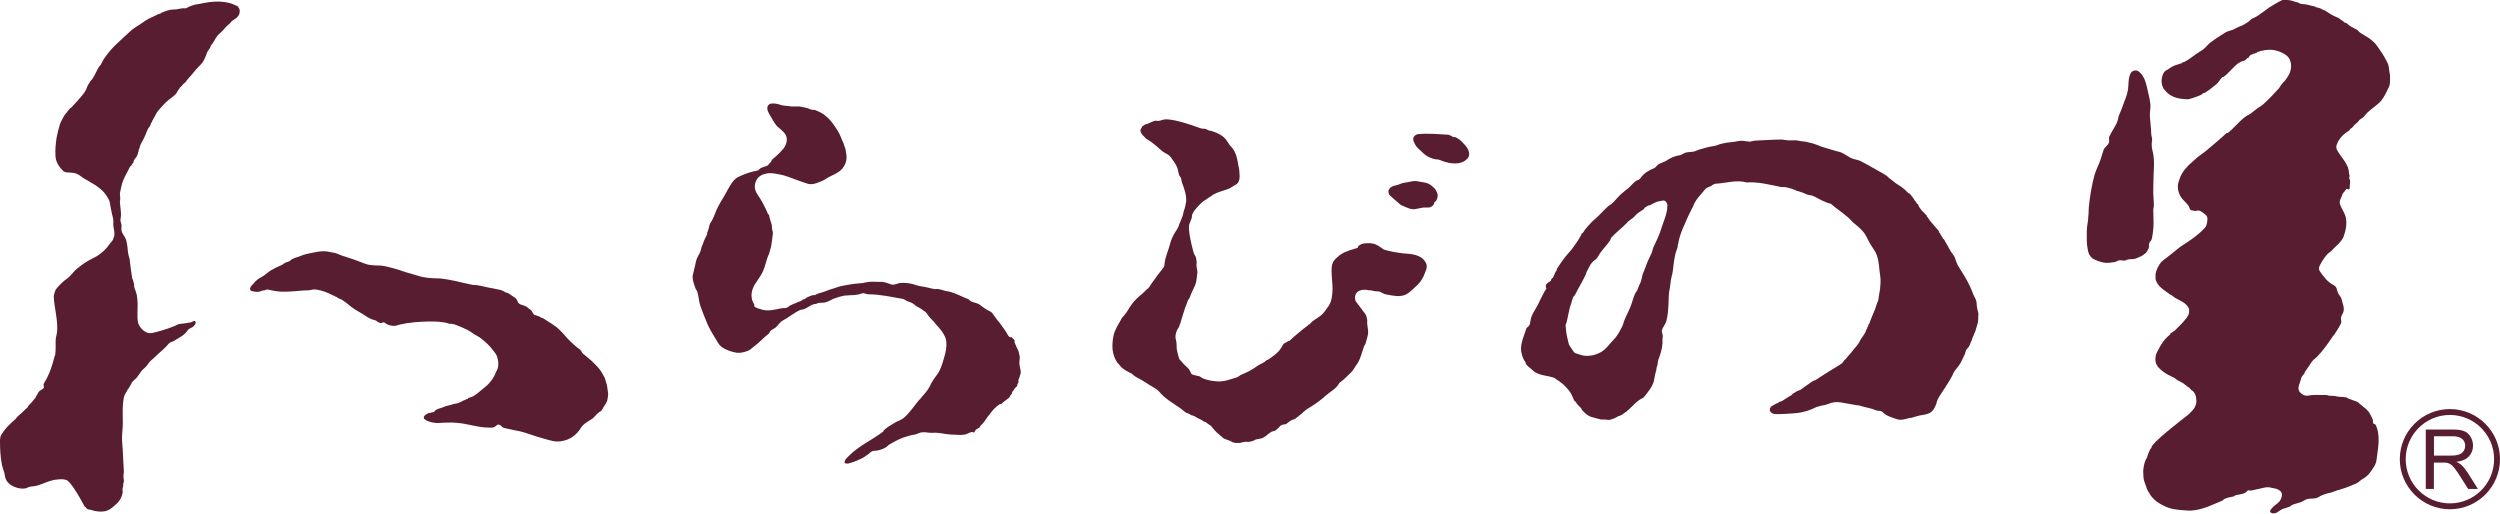 <svg version="1.1" id="logo" xmlns="http://www.w3.org/2000/svg" xmlns:xlink="http://www.w3.org/1999/xlink" x="0px"
	 y="0px" viewBox="0 0 271.47 55.78" style="enable-background:new 0 0 271.47 55.78;" xml:space="preserve">
<style type="text/css">
	.st0{fill:#591D31;}
</style>
<g>
	<path class="st0" d="M264.29,47.37h2.03c0.47,0,0.82,0.1,1.04,0.29c0.22,0.19,0.33,0.44,0.33,0.74c0,0.21-0.06,0.4-0.17,0.57
		c-0.11,0.18-0.28,0.3-0.49,0.38c-0.22,0.08-0.52,0.12-0.91,0.12h-1.82V47.37z M264.29,53.09v-2.86h0.98c0.22,0,0.38,0.01,0.47,0.03
		c0.13,0.03,0.26,0.09,0.38,0.17c0.13,0.08,0.27,0.23,0.43,0.43c0.16,0.21,0.36,0.5,0.61,0.89l0.85,1.34h1.06l-1.11-1.76
		c-0.22-0.34-0.45-0.63-0.7-0.86c-0.12-0.11-0.29-0.21-0.52-0.32c0.62-0.08,1.07-0.28,1.36-0.6c0.29-0.31,0.44-0.7,0.44-1.16
		c0-0.35-0.09-0.68-0.27-0.97c-0.18-0.29-0.41-0.5-0.71-0.61c-0.29-0.12-0.73-0.17-1.3-0.17h-2.85v6.45H264.29z M260.59,49.86
		c0,3,2.44,5.44,5.44,5.44c3,0,5.44-2.44,5.44-5.44c0-3-2.44-5.44-5.44-5.44C263.03,44.42,260.59,46.86,260.59,49.86z M261.23,49.86
		c0-2.65,2.15-4.8,4.8-4.8c2.65,0,4.8,2.15,4.8,4.8c0,2.65-2.15,4.8-4.8,4.8C263.38,54.66,261.23,52.51,261.23,49.86z"/>
	<g>
		<path class="st0" d="M9.41,9.57c0.08-0.28,0.25-0.5,0.41-0.75C9.84,8.76,9.94,8.67,10,8.61c0.09-0.13,0.19-0.28,0.25-0.41
			c0.12-0.28,0.28-0.5,0.4-0.78c0.06-0.12,0.16-0.25,0.28-0.37C10.96,6.99,11,6.89,11.06,6.8c0.34-0.68,0.84-1.25,1.37-1.81
			c0.56-0.53,1.09-1.03,1.68-1.56c0.47-0.47,1.09-0.72,1.62-1.15c0.44-0.31,0.9-0.44,1.34-0.69c0.12-0.06,0.25-0.09,0.37-0.13
			c0.03,0,0.06-0.06,0.06-0.06c0.44-0.19,0.9-0.37,1.34-0.37c0.44,0.03,0.84-0.19,1.28-0.12c0.15,0,0.25-0.12,0.37-0.16
			c0.34-0.16,0.72-0.28,1.09-0.31c0.12,0,0.28-0.06,0.4-0.09c1.03-0.19,2-0.28,3.02,0c0.28,0.06,0.5,0.22,0.78,0.31
			c0.06,0.03,0.1,0.16,0.16,0.22c0.09,0.09,0.09,0.25,0.09,0.37c0,0.25-0.12,0.47-0.28,0.62c-0.19,0.22-0.47,0.28-0.65,0.5
			c-0.06,0.09-0.16,0.19-0.22,0.25c-0.25,0.18-0.44,0.4-0.62,0.62c-0.28,0.31-0.62,0.53-0.81,0.87c-0.16,0.28-0.31,0.56-0.53,0.81
			c-0.06,0.09-0.06,0.22-0.13,0.31c-0.09,0.13-0.19,0.28-0.28,0.41c-0.16,0.41-0.28,0.81-0.53,1.15c-0.22,0.28-0.47,0.5-0.69,0.75
			c-0.12,0.16-0.22,0.28-0.34,0.41c-0.28,0.37-0.62,0.65-0.87,1.06l-0.03-0.03c-0.19,0.16-0.31,0.38-0.5,0.53
			c-0.09,0.16-0.22,0.28-0.31,0.47c-0.19,0.37-0.59,0.59-0.93,0.87c-0.43,0.34-0.75,0.75-1.12,1.15c-0.25,0.31-0.37,0.65-0.59,1
			c-0.06,0.09-0.09,0.22-0.12,0.28c-0.06,0.03-0.06,0.13-0.12,0.16c0.06,0.06-0.03,0.12-0.06,0.19c0,0.09-0.13,0.19-0.19,0.28
			c-0.22,0.44-0.34,0.87-0.59,1.31c-0.12,0.19-0.22,0.41-0.31,0.62c-0.03,0.03-0.03,0.12-0.03,0.16c-0.06,0.09-0.06,0.19-0.12,0.28
			c-0.03,0.03,0,0.09,0,0.16c0,0.03-0.06,0.03-0.06,0.06c0,0.06,0,0.12-0.03,0.19c-0.06,0.25-0.25,0.47-0.41,0.69
			c-0.03,0.06-0.06,0.12-0.06,0.22c0,0.12-0.19,0.16-0.19,0.31c-0.03,0.09-0.16,0.12-0.19,0.19c-0.34,0.72-0.78,1.34-0.94,2.15
			c-0.06,0.25-0.12,0.5-0.16,0.75c0,0.25,0.06,0.5,0.03,0.75c-0.03,0.06-0.03,0.16-0.03,0.19c0.03,0.47,0.12,0.94,0.12,1.4
			c0,0.16-0.03,0.34-0.06,0.5c-0.03,0.19,0.09,0.4,0.12,0.59c0,0.25-0.06,0.5,0.03,0.75c0.1,0.22,0.22,0.4,0.34,0.59
			c0.12,0.22,0.19,0.47,0.22,0.71c0.09,0.44,0.06,0.87,0.19,1.31c0.03,0.09,0.06,0.22,0.09,0.31c0.09,0.72,0.16,1.37,0.28,2.09
			c0.03,0.06,0.06,0.13,0.06,0.15c0.03,0.09,0.09,0.19,0.09,0.31c0,0.03,0.03,0.12,0.06,0.19c0,0.13,0,0.28,0.03,0.4
			c0.16,0.37,0.28,0.75,0.31,1.12c0.1,0.75,0,1.46,0.03,2.21c0.03,0.25,0.03,0.53,0.19,0.78c0.28,0.47,0.78,0.93,1.4,0.81
			c0.81-0.19,1.56-0.41,2.34-0.72c0.25-0.09,0.47-0.28,0.75-0.28c0.37-0.03,0.75-0.09,1.12-0.16c0.16-0.03,0.4-0.28,0.5-0.06
			c0.09,0.19-0.09,0.34-0.22,0.5c-0.16,0.16-0.44,0.19-0.59,0.37c-0.37,0.59-0.94,0.84-1.49,1.18c-0.16,0.13-0.44,0.13-0.59,0.31
			c-0.44,0.53-0.93,0.9-1.43,1.37c-0.22,0.25-0.47,0.41-0.69,0.65c-0.16,0.19-0.25,0.41-0.44,0.56c-0.12,0.13-0.25,0.22-0.37,0.34
			c-0.19,0.25-0.34,0.5-0.53,0.75c-0.19,0.22-0.47,0.38-0.59,0.62c-0.06,0.19-0.19,0.31-0.28,0.5c-0.03,0.06-0.09,0.16-0.16,0.22
			c-0.12,0.31-0.34,0.53-0.4,0.84c-0.25,1.25-0.03,2.43-0.16,3.64c-0.03,0.38-0.06,0.75-0.03,1.12c0.09,1.09,0.12,2.21,0.19,3.3
			c0,0.06,0,0.16-0.03,0.25c-0.03,0.25,0,0.47,0.03,0.72c0,0-0.03,0.09,0.03,0.09c-0.15,0.22-0.06,0.47-0.15,0.69
			c-0.06,0.16,0,0.34,0,0.5c-0.1,0.53-0.34,0.97-0.75,1.31c-0.19,0.19-0.4,0.37-0.65,0.53c-0.19,0.09-0.37,0.19-0.59,0.22
			c-0.5,0.09-1,0-1.5-0.16c-0.16-0.03-0.37-0.03-0.47-0.19c-0.03-0.09-0.13-0.09-0.19-0.19c-0.5-0.9-0.96-1.78-1.62-2.58
			c-0.09-0.1-0.22-0.22-0.34-0.28C6.85,52,6.45,52.03,6.07,52.09c0,0-0.09-0.03-0.09,0.03c-0.1-0.03-0.19,0-0.25,0.03
			c-0.72,0.15-1.34,0.56-2.06,0.65c-0.22,0.03-0.44,0.03-0.62,0.12c-0.34,0.19-0.78,0.16-1.15,0.06c-0.56-0.16-1.12-0.47-1.31-1.06
			c-0.06-0.19-0.09-0.41-0.12-0.59c-0.09-0.28-0.19-0.53-0.25-0.81C0.03,49.6,0,48.7,0,47.76c0.03-0.19,0.03-0.4,0.16-0.59
			c0.28-0.41,0.53-0.75,0.87-1.06c0.19-0.19,0.34-0.34,0.53-0.5c0.16-0.09,0.25-0.31,0.41-0.44c0.4-0.31,0.68-0.65,1.06-0.97
			c0-0.03,0.03-0.09,0.03-0.12c0.28-0.25,0.5-0.53,0.72-0.81c0.06-0.06,0.12-0.12,0.12-0.19c0.09-0.18,0.22-0.34,0.31-0.53
			c0.12-0.19,0.37-0.22,0.53-0.41c0.09-0.16-0.06-0.31,0-0.46c0.31-0.5,0.56-1,0.75-1.53c0.16-0.44,0.28-0.84,0.4-1.31
			c0-0.09,0.06-0.19,0.1-0.28c0.09-0.59,0.03-1.15,0.06-1.71c0.03-0.34,0.16-0.65,0.16-1c0.06-1.21-0.31-2.4-0.37-3.61
			c-0.03-0.19,0.09-0.37,0.12-0.56c0.06-0.22,0.19-0.38,0.31-0.5c0.31-0.34,0.65-0.69,1.06-0.96c0.38-0.28,0.59-0.66,0.94-0.97
			c0.34-0.28,0.65-0.53,1-0.75c0.44-0.28,0.87-0.47,1.31-0.72c0.5-0.34,0.93-0.72,1.28-1.22c0.12-0.19,0.31-0.34,0.4-0.53
			c0.09-0.12,0.03-0.28,0.16-0.37c-0.03-0.03-0.03-0.06-0.03-0.09c0.06-0.03,0.03-0.09,0.03-0.12c0.03-0.34-0.09-0.66-0.12-1
			c0-0.25,0.03-0.53-0.03-0.78c-0.16-0.59-0.25-1.15-0.37-1.77c-0.06-0.22-0.19-0.4-0.28-0.56c-0.72-1.18-1.96-1.53-3.05-2.34
			c-0.4-0.28-0.87-0.25-1.34-0.28c-0.12-0.03-0.25-0.06-0.34-0.13c-0.5-0.47-0.87-1.06-0.87-1.74c-0.03-0.62,0.03-1.25,0.12-1.87
			c0.09-0.5,0.22-1,0.37-1.5c0.06-0.19,0.16-0.34,0.25-0.53c0.12-0.25,0.25-0.5,0.47-0.72c0.12-0.16,0.25-0.31,0.37-0.44
			c-0.03,0-0.06-0.03-0.03-0.06c0.03,0,0.09,0,0.12,0c0.5-0.53,0.97-1.03,1.43-1.62C9.22,9.95,9.34,9.79,9.41,9.57z"/>
		<path class="st0" d="M29,29.66c0.25-0.22,0.53-0.37,0.78-0.5c0.03-0.03,0.13-0.06,0.16-0.09c0.19-0.09,0.41-0.19,0.62-0.28
			c0.19-0.09,0.34-0.25,0.53-0.31c0.09-0.03,0.25-0.06,0.34-0.12c0.06-0.03,0.12-0.09,0.19-0.16c0.25-0.16,0.53-0.25,0.78-0.31
			c0.09-0.03,0.22-0.09,0.31-0.13c0.16-0.03,0.31-0.12,0.5-0.16c0.93-0.19,1.78-0.47,2.68-0.22c0.16,0.03,0.34,0.06,0.5,0.09
			c0.31,0.09,0.59,0.25,0.9,0.34c0.19,0.06,0.41,0.12,0.59,0.19c0.62,0.19,1.21,0.43,1.8,0.65c0.53,0.19,1.09,0.16,1.65,0.19
			c0.5,0.03,0.96,0.19,1.46,0.31c0.62,0.16,1.18,0.41,1.81,0.56c0.09,0.03,0.22,0.06,0.31,0.09c0.16,0.03,0.34,0.12,0.5,0.15
			c0.65,0.22,1.34,0.25,2.02,0.28c0.19,0,0.4,0,0.59,0.03c0.93,0.12,1.81,0.34,2.77,0.56c0.19,0.03,0.37,0.09,0.56,0.12
			c0.68,0,1.28,0.22,1.96,0.34c0.09,0,0.22,0.03,0.34,0.06c0.25,0.06,0.5,0.09,0.75,0.16c0.19,0.06,0.37,0.16,0.56,0.28
			c0.06,0,0.13,0.03,0.19,0.03c0.16,0.12,0.31,0.22,0.5,0.34c0.13,0.09,0.28,0.15,0.38,0.28c0.06,0.12,0.16,0.19,0.19,0.34
			c0.03,0.13,0.19,0.22,0.28,0.28c0.16,0.06,0.31,0.09,0.47,0.16c0.22,0.06,0.4,0.28,0.62,0.41c0.25,0.16,0.25,0.53,0.5,0.59
			c0.25,0.09,0.5,0.12,0.72,0.31c0.03,0,0.12,0.03,0.15,0.03c0.65,0.44,1.34,0.78,1.87,1.34c0.44,0.41,0.75,0.87,1.18,1.25
			c0.34,0.31,0.62,0.59,1,0.84c0.12,0.12,0.19,0.34,0.31,0.44c0.31,0.25,0.62,0.5,0.9,0.75c0.28,0.28,0.56,0.53,0.81,0.84
			c0.19,0.19,0.31,0.47,0.47,0.72c0.19,0.25,0.22,0.53,0.31,0.78c0.13,0.31,0.13,0.65,0.19,0.97c0.09,0.34,0,0.65-0.06,1
			c-0.09,0.34-0.34,0.56-0.5,0.9c-0.03,0.09-0.12,0.22-0.22,0.28c-0.19,0.09-0.31,0.22-0.44,0.34c-0.19,0.19-0.34,0.41-0.56,0.53
			c-0.44,0.28-0.87,0.5-1.12,0.9c-0.47,0.78-1.18,1.31-2.06,1.46c-0.72,0.16-1.37-0.09-2.06-0.28c-0.75-0.19-1.4-0.46-2.15-0.68
			c-0.72-0.19-1.4-0.28-2.12-0.47c-0.19-0.03-0.28-0.28-0.5-0.34c-0.06,0-0.13-0.03-0.19,0c-0.15,0.09-0.25,0.22-0.4,0.28
			c-0.19,0.06-0.41,0.03-0.59,0.03c-1.12,0-2.15-0.4-3.27-0.5c-0.53-0.06-1.09-0.06-1.62-0.03c-0.28,0-0.53,0.06-0.81,0.03
			c-0.44-0.06-0.84-0.12-1.21-0.4c-0.28-0.22,0.06-0.5,0.25-0.59c0.28-0.19,0.65-0.06,0.9-0.34l-0.03-0.03
			c0.25-0.16,0.53-0.25,0.78-0.31c0.22-0.09,0.44-0.19,0.65-0.22c0.31-0.06,0.56-0.19,0.87-0.22c0.28-0.03,0.53-0.22,0.81-0.34
			c0.09-0.03,0.22-0.06,0.31-0.16c0.03,0.06,0.09,0,0.12,0c0.03,0,0.03-0.09,0.09-0.12c0.22-0.03,0.41-0.13,0.59-0.22
			c0.37-0.22,0.65-0.5,1-0.78c0.59-0.44,1.03-0.96,1.31-1.59c0.03-0.06,0.06-0.16,0.09-0.22c0.37-0.53,0.28-1.24,0.06-1.81
			c-0.09-0.19-0.25-0.34-0.37-0.53c-0.37-0.5-0.78-0.87-1.25-1.25c-0.31-0.28-0.72-0.4-1.06-0.68c-0.37-0.25-0.75-0.44-1.12-0.59
			c-0.34-0.13-0.68-0.31-1.06-0.37c-0.09,0-0.19,0-0.25,0c-0.75-0.25-1.53-0.25-2.27-0.25c-1.06,0.03-2.09,0.09-3.15,0.34
			c-0.16,0.03-0.28,0.09-0.44,0.13c-0.44,0.03-0.84-0.06-1.18-0.34c-0.06-0.03-0.12-0.06-0.19-0.03c-0.16,0.12-0.31,0.09-0.44,0
			c-0.06-0.03-0.19-0.06-0.25-0.16c-0.16-0.09-0.38-0.13-0.56-0.19c-0.28-0.12-0.53-0.28-0.81-0.47c-0.47-0.31-0.9-0.5-1.34-0.84
			c-0.37-0.31-0.72-0.59-1.12-0.84c-0.06-0.03-0.12-0.03-0.19-0.06c-0.1-0.09-0.25-0.09-0.31-0.22c-0.03,0.06-0.09-0.03-0.13,0
			c-0.06-0.09-0.19-0.12-0.28-0.16c-0.44-0.22-0.84-0.4-1.34-0.53c-0.31-0.06-0.59-0.16-0.9-0.09c-0.31,0.09-0.59,0.09-0.9,0.09
			c-0.87,0.06-1.74,0.18-2.62,0.12c-0.44-0.03-0.87-0.12-1.31-0.22c-0.16-0.03-0.28,0.09-0.4,0.09c-0.06,0-0.16,0.03-0.22,0.03
			c-0.34,0.19-0.69,0.15-1.06,0.06c-0.06,0-0.13-0.03-0.19-0.09c-0.12-0.12-0.03-0.25,0-0.37c0.1-0.19,0.28-0.28,0.41-0.47
			c0.12-0.19,0.31-0.28,0.47-0.43C28.41,30.07,28.72,29.91,29,29.66z"/>
		<path class="st0" d="M75.48,28.82c0.07-0.34,0.12-0.62,0.28-0.93c0.16-0.28,0.31-0.56,0.37-0.84c0.03-0.25,0.19-0.47,0.25-0.72
			c0.09-0.31,0.28-0.59,0.41-0.9c0-0.06,0-0.12,0-0.16c0.16-0.31,0.19-0.66,0.31-1c0.06-0.09,0.12-0.19,0.19-0.28
			c0.28-0.53,0.44-1.09,0.72-1.62c0.31-0.59,0.69-1.12,1-1.75c0.09-0.16,0.19-0.34,0.31-0.53c0.22-0.37,0.5-0.72,0.9-0.9
			c0.65-0.31,1.37-0.56,2.12-0.69c0.22-0.31,0.62-0.37,0.96-0.5c0.16-0.06,0.22-0.28,0.41-0.41c0.06-0.06,0.06-0.16,0.09-0.22
			c0.37-0.34,0.78-0.65,1.12-1.06c0.44-0.44,0.68-1.12,0.4-1.65c-0.22-0.4-0.62-0.65-0.96-0.97c-0.31-0.37-0.5-0.78-0.75-1.18
			c-0.19-0.31-0.37-0.62-0.25-0.97c0.03-0.09,0.12-0.19,0.22-0.25c0.37-0.12,0.81-0.03,1.15,0.09c0.22,0.09,0.47,0.09,0.72,0.12
			c0.22,0,0.44,0.09,0.65,0.06c0.22,0,0.47,0,0.68,0c0.25,0.03,0.5,0.09,0.75,0.15c0.25,0.03,0.44,0.19,0.69,0.22
			c0.09,0,0.19,0,0.25,0c0.44,0.19,0.9,0.37,1.25,0.72c0.53,0.43,0.87,0.97,1.25,1.56c0.31,0.47,0.4,0.93,0.65,1.4
			c0.03,0.09,0.03,0.22,0.1,0.31c0.09,0.22,0.12,0.44,0.16,0.69c0.06,0.31,0.06,0.59,0,0.9c-0.09,0.31-0.25,0.62-0.47,0.87
			c-0.34,0.34-0.75,0.53-1.15,0.72c-0.13,0.06-0.25,0.13-0.37,0.19c-0.31,0.22-0.62,0.37-0.97,0.5c-0.37,0.16-0.81,0.28-1.22,0.16
			c-0.34-0.1-0.65-0.22-1-0.34c-0.72-0.25-1.37-0.56-2.12-0.68c-0.31-0.06-0.59-0.12-0.9-0.12c-0.28-0.03-0.59,0.06-0.88,0.15
			c-0.22,0.12-0.43,0.25-0.59,0.47c-0.16,0.28-0.25,0.53-0.25,0.84c0,0.31,0.12,0.59,0.31,0.87c0.47,0.69,0.81,1.34,1.12,2.09
			c0.03,0.03,0.09,0.06,0.12,0.12c0.06,0.4,0.22,0.75,0.31,1.15c0,0.06,0,0.12,0,0.19c0,0.25,0.16,0.5,0.09,0.78
			c-0.09,0.65-0.12,1.28-0.34,1.87c-0.03,0.03-0.03,0.13-0.03,0.16c-0.03,0.09-0.09,0.19-0.12,0.25c-0.22,0.56-0.31,1.12-0.56,1.68
			c-0.16,0.38-0.41,0.72-0.65,1.09c-0.56,0.72-0.87,1.68-0.31,2.52c0.03,0.06-0.03,0.19,0.03,0.25c0.19,0.16,0.44,0.22,0.65,0.28
			c0.75,0.28,1.5,0.06,2.27-0.09c0.22-0.06,0.44,0.03,0.65-0.09c0.22-0.19,0.47-0.31,0.72-0.41c0.22-0.06,0.41-0.19,0.62-0.25
			c0.16-0.03,0.28-0.16,0.41-0.25c0.03,0.06,0.09,0,0.12,0c0.22-0.19,0.47-0.28,0.72-0.38c0.12-0.06,0.28-0.03,0.41-0.06
			c0.12-0.06,0.28-0.16,0.4-0.19c0.59-0.13,1.06-0.38,1.62-0.53c0.09-0.03,0.19-0.06,0.28-0.09c0.38-0.16,0.75-0.19,1.12-0.28
			c0.5-0.09,0.96-0.16,1.46-0.19c0.19,0,0.37-0.03,0.59-0.09c0.56-0.13,1.09-0.06,1.65-0.06c0.41-0.03,0.78,0.16,1.18,0.28
			c0.28,0.09,0.59-0.09,0.9-0.16c0.62-0.06,1.25,0.03,1.84,0.25c0.34,0.12,0.71,0.12,1.09,0.22c0.28,0.09,0.56,0.12,0.84,0.19
			c0.19,0,0.38-0.03,0.56,0.03c0.22,0.03,0.4,0.12,0.59,0.16c0.16,0.03,0.34,0.06,0.5,0.09c0.72,0.19,1.34,0.56,2.02,0.81
			c0.12,0.06,0.19,0.19,0.31,0.25c0.28,0.12,0.59,0.16,0.87,0.31c0.25,0.16,0.47,0.38,0.75,0.53c0.16,0.12,0.38,0.19,0.56,0.31
			c0.16,0.15,0.25,0.31,0.37,0.47c0.19,0.28,0.37,0.5,0.56,0.72c0.22,0.31,0.41,0.59,0.62,0.87c0.15,0.19,0.22,0.44,0.4,0.62
			c0.06,0.06,0.16,0.09,0.25,0.03c0.1,0.16,0.28,0.22,0.34,0.37c0.03,0.06-0.03,0.16,0,0.22c0.12,0.25,0.19,0.5,0.34,0.75
			c0.12,0.25,0.16,0.5,0.22,0.78c0.03,0.19-0.03,0.34-0.03,0.53c-0.06,0.47,0.19,0.87,0.13,1.34c0,0.03-0.03,0.09-0.06,0.13
			c-0.03,0.22-0.13,0.4-0.19,0.59c0,0.06,0.03,0.12,0.03,0.19c-0.03,0.06-0.09,0.12-0.09,0.19c-0.03,0.06-0.12,0.15-0.06,0.25
			c-0.22,0.12-0.31,0.34-0.44,0.5c-0.06,0.06-0.12,0.12-0.12,0.22c0,0.16-0.19,0.22-0.22,0.37c-0.06,0.19-0.25,0.25-0.37,0.37
			c-0.19,0.16-0.37,0.25-0.53,0.44c-0.06,0.06-0.16,0.03-0.22,0.06c-0.47,0.28-0.78,0.68-1.09,1.09c-0.19,0.22-0.34,0.44-0.53,0.72
			c-0.15,0.25-0.37,0.4-0.56,0.65c0,0.03,0,0.09,0,0.09c-0.22,0.06-0.38,0.19-0.5,0.34c-0.03,0.03-0.06,0.16-0.09,0.16
			c-0.09,0.06-0.18-0.03-0.28-0.03c-0.25,0.06-0.47,0.22-0.75,0.28c-0.5,0.09-1,0-1.49,0c-0.65-0.03-1.31-0.25-1.99-0.19
			c-0.38,0.03-0.72-0.09-1.09-0.06c-0.31,0-0.56,0.19-0.84,0.25c-0.31,0.03-0.62,0.12-0.93,0.22c-0.62,0.16-1.15,0.47-1.71,0.78
			c-0.13,0.06-0.28,0.16-0.38,0.28c-0.25,0.22-0.56,0.31-0.87,0.41c-0.25,0.09-0.5,0.03-0.75,0.12c-0.16,0.06-0.28,0.22-0.41,0.31
			c-0.34,0.22-0.59,0.44-0.93,0.56c-0.31,0.13-0.59,0.28-0.93,0.37c-0.09,0-0.19,0.06-0.28,0.09c-0.19,0-0.53,0.06-0.44-0.22
			c0.06-0.25,0.28-0.43,0.47-0.62c1.09-1.09,2.46-1.68,3.71-2.62c0.03-0.03,0.06-0.12,0.09-0.16c0.19-0.16,0.34-0.31,0.56-0.43
			c0.37-0.22,0.72-0.47,1.12-0.62c0.16-0.06,0.34-0.19,0.47-0.28c0.59-0.5,1-1.12,1.5-1.75c0.09-0.12,0.22-0.25,0.31-0.34
			c0.34-0.44,0.72-0.78,0.96-1.25c0.03-0.03,0.06-0.09,0.09-0.16c0.03-0.12,0.12-0.25,0.19-0.37c0.22-0.44,0.59-0.78,0.81-1.21
			c0.31-0.62,0.46-1.28,0.65-1.93c0.12-0.56,0.19-1.12,0.03-1.65c-0.06-0.16-0.16-0.34-0.25-0.5c-0.12-0.22-0.28-0.41-0.43-0.59
			c-0.22-0.22-0.41-0.47-0.62-0.72c-0.25-0.25-0.5-0.5-0.72-0.84c-0.09-0.16-0.25-0.28-0.41-0.37c-0.22-0.16-0.4-0.28-0.65-0.4
			c-0.13-0.06-0.25-0.19-0.38-0.28c-0.25-0.19-0.5-0.22-0.75-0.34c-0.12-0.06-0.28-0.19-0.44-0.22c-1.28-0.22-2.46-0.5-3.74-0.5
			c-0.22,0-0.47-0.19-0.72-0.09c-0.56,0.22-1.12,0.16-1.71,0.22c-0.16,0-0.31,0.03-0.5,0.09c-0.31,0.06-0.59,0.19-0.9,0.28
			c-0.16,0.09-0.34,0.19-0.5,0.25c-0.16,0.06-0.28,0.12-0.44,0.15c-0.25,0.03-0.5,0-0.75,0.06C88.75,32.96,88.68,33,88.62,33
			c-0.56,0-0.93,0.5-1.49,0.62c-0.06,0-0.16,0-0.22,0.03c-0.69,0.31-1.25,0.81-1.9,1.15c-0.34,0.19-0.53,0.56-0.84,0.81
			c-0.22,0.12-0.44,0.22-0.56,0.41c-0.06,0.12-0.12,0.22-0.22,0.28c-0.56,0.44-0.93,0.9-1.5,1.31c-0.22,0.19-0.47,0.41-0.72,0.5
			c-0.37,0.13-0.78,0.25-1.21,0.19c-0.59-0.12-1.12-0.28-1.62-0.65c-0.34-0.25-0.44-0.59-0.66-0.9c-0.34-0.53-0.62-1.03-0.87-1.59
			c-0.28-0.65-0.53-1.31-0.78-2c-0.16-0.53-0.16-1.06-0.34-1.56c-0.06-0.12-0.16-0.22-0.19-0.34c-0.16-0.53-0.41-1.03-0.22-1.59
			C75.35,29.38,75.41,29.13,75.48,28.82z"/>
		<path class="st0" d="M134.6,48.1c-0.28,0-0.56,0.03-0.84-0.12c-0.31-0.22-0.72-0.22-1-0.47c-0.41-0.38-0.81-0.65-1.12-1.09
			c-0.03-0.03-0.09-0.12-0.12-0.16c-0.22-0.12-0.4-0.28-0.62-0.44c-0.03,0-0.09-0.06-0.12,0c-0.31-0.28-0.72-0.37-1.06-0.62
			c-0.12-0.06-0.25-0.09-0.37-0.12c-0.09-0.03-0.16-0.13-0.25-0.16c-0.03,0-0.09-0.03-0.12-0.03c-0.31-0.09-0.53-0.37-0.81-0.56
			c-0.87-0.62-1.68-1.03-2.33-1.84c-0.09-0.09-0.22-0.19-0.34-0.28c-0.72-0.4-1.34-0.87-2.09-1.25c-0.22-0.09-0.38-0.31-0.59-0.43
			c-0.12-0.03-0.25-0.13-0.37-0.19c-0.31-0.16-0.65-0.37-0.87-0.68c-0.09-0.12-0.16-0.19-0.25-0.28c-0.62-0.9-0.62-1.93-0.41-2.96
			c0.16-0.69,0.56-1.25,0.9-1.87c0.06-0.12,0.19-0.22,0.28-0.34c0.31-0.34,0.5-0.78,0.78-1.15c0.34-0.47,0.75-0.84,1.18-1.18
			c0.19-0.16,0.31-0.34,0.53-0.5c0.1-0.06,0.19-0.19,0.25-0.28c0.19-0.31,0.37-0.53,0.59-0.84c0.31-0.47,0.66-0.84,0.97-1.31
			c0.06-0.09,0.03-0.25,0.06-0.37c0.09-0.75,0.44-1.43,0.62-2.18c0.12-0.44,0.31-0.84,0.59-1.28c0.12-0.19,0.25-0.37,0.31-0.56
			c0.09-0.31,0.25-0.56,0.34-0.88c0.03-0.09,0.12-0.22,0.12-0.31c0.06-0.25,0.09-0.47,0.19-0.68c0.06-0.25,0.12-0.47,0.16-0.72
			c0.09-0.75-0.19-1.46-0.44-2.15c-0.06-0.16-0.06-0.37-0.12-0.53c-0.03-0.06-0.09-0.09-0.13-0.16c-0.19-0.37-0.15-0.78-0.37-1.15
			c-0.16-0.31-0.38-0.59-0.59-0.9c-0.06-0.09-0.16-0.16-0.25-0.25c-0.25-0.16-0.53-0.28-0.75-0.47c-0.53-0.47-1.03-0.93-1.65-1.28
			c-0.09-0.06-0.19-0.16-0.25-0.25c-0.19-0.16-0.34-0.34-0.4-0.59c-0.03-0.16,0.06-0.28,0.16-0.41c-0.06-0.03,0.03-0.06,0-0.09
			c0.15-0.06,0.28-0.22,0.43-0.25c0.19-0.03,0.31-0.12,0.5-0.19c0.12-0.03,0.25-0.12,0.37-0.16c0.09-0.03,0.19-0.03,0.28-0.03
			c0.34,0.09,0.65-0.15,1-0.15c0.69,0,1.34,0.19,2.03,0.38c0.53,0.15,1.06,0.34,1.59,0.53c0.22,0.09,0.44,0.12,0.66,0.12
			c0.16,0.03,0.31,0.16,0.46,0.19c0.1,0,0.19,0.03,0.28,0.06c0.31,0.09,0.62,0.22,0.93,0.41c0.28,0.15,0.47,0.34,0.66,0.59
			c0.15,0.25,0.31,0.5,0.5,0.69c0.53,0.56,0.65,1.28,0.78,2.03c0,0.16,0.09,0.28,0.09,0.43c0,0.28,0.07,0.59,0.04,0.88
			c0,0.15-0.04,0.34-0.12,0.5c-0.06,0.09-0.13,0.16-0.19,0.22c-0.35,0.18-0.59,0.4-0.94,0.53c-0.56,0.22-1.09,0.31-1.62,0.62
			c-0.12,0.09-0.25,0.19-0.37,0.25c-0.16,0.09-0.25,0.19-0.4,0.28c-0.47,0.25-0.81,0.66-1.18,1.09c-0.16,0.19-0.25,0.38-0.34,0.56
			c-0.03,0.16,0,0.34-0.09,0.5c-0.06,0.12-0.09,0.28-0.16,0.4c-0.09,0.19-0.09,0.41-0.09,0.62c0.06,0.75,0.22,1.46,0.41,2.21
			c0.06,0.25,0.12,0.5,0.28,0.75c0.09,0.12,0.09,0.28,0.12,0.41c0.03,0.12,0.03,0.25,0.03,0.37c-0.09,0.41,0.16,0.78,0.06,1.18
			c-0.06,0.37-0.06,0.78-0.19,1.12c-0.19,0.47-0.47,0.94-0.62,1.43c-0.03,0.09-0.12,0.19-0.19,0.28c-0.12,0.4-0.31,0.75-0.41,1.15
			c-0.09,0.28-0.16,0.53-0.25,0.78c-0.09,0.34-0.19,0.68-0.34,1.03c-0.06,0.09-0.16,0.22-0.19,0.31c-0.12,0.28-0.19,0.56-0.16,0.84
			c0.03,0.16,0.06,0.31,0.1,0.5c0.03,0.25,0,0.47,0.03,0.72c0.06,0.34,0.16,0.65,0.25,1c0.03,0.13,0.16,0.19,0.25,0.31
			c0.22,0.31,0.53,0.53,0.81,0.84c0.16,0.19,0.19,0.5,0.37,0.59c0.25,0.12,0.56,0.12,0.84,0.22c0.09,0.06,0.19,0.16,0.28,0.19
			c0.53,0.22,1.06,0.31,1.59,0.34c0.75,0.06,1.43-0.22,2.15-0.44c0.16-0.06,0.31-0.22,0.47-0.28c0.59-0.25,1.18-0.53,1.71-0.93
			c0.34-0.25,0.75-0.34,1.03-0.65c0.06-0.03,0.12-0.03,0.19-0.06c0.41-0.31,0.81-0.56,1.12-0.9c0.22-0.25,0.34-0.5,0.5-0.75
			c0.09-0.16,0.34-0.19,0.5-0.34c0.06-0.03,0.12-0.03,0.19-0.06c0.31-0.31,0.62-0.56,0.96-0.84c0.34-0.31,0.69-0.56,1.06-0.84
			l-0.03-0.03c0.03-0.03,0.12-0.03,0.16-0.06c0.03-0.06,0.09-0.09,0.12-0.12c0.28-0.34,0.68-0.5,1.03-0.78
			c0.44-0.31,0.65-0.72,0.97-1.15c0.34-0.56,0.37-1.18,0.4-1.77c0-0.5-0.06-0.97-0.09-1.46c-0.03-0.41-0.03-0.78,0.03-1.18
			c0.03-0.1,0.06-0.16,0.09-0.25c0.12-0.28,0.34-0.47,0.56-0.65c0.19-0.19,0.44-0.34,0.69-0.47c0.22-0.06,0.44-0.18,0.65-0.25
			c0.19-0.06,0.37-0.09,0.53-0.16c0.09-0.03,0.25-0.03,0.31-0.16l-0.03-0.03c0.22-0.28,0.56-0.38,0.87-0.38
			c0.37-0.03,0.78-0.03,1.15,0.16c0.28,0.12,0.5,0.31,0.78,0.5c0.12,0.06,0.28,0.09,0.4,0.12c0.59,0.15,1.16,0.25,1.72,0.31
			c0.93,0.06,2.02,0.12,2.49,1.06c0.22,0.47-0.06,0.87-0.22,1.31c-0.06,0.19-0.19,0.34-0.28,0.53c-0.12,0.22-0.28,0.34-0.43,0.53
			c-0.31,0.28-0.59,0.56-0.93,0.84c-0.16,0.1-0.28,0.19-0.44,0.25c-0.59,0.22-1.25,0.09-1.87-0.03c-0.16-0.03-0.35-0.06-0.5-0.15
			c-0.09-0.03-0.22-0.12-0.31-0.16c-0.25-0.09-0.56-0.03-0.81-0.12c-0.16-0.06-0.34-0.03-0.5-0.06c-0.22-0.06-0.44-0.06-0.65-0.03
			c-0.16,0.03-0.28,0.09-0.43,0.16c-0.09,0.06-0.19,0.19-0.25,0.28c-0.06,0.16-0.12,0.31-0.09,0.47c0,0.13,0.03,0.25,0.12,0.38
			c0.34,0.47,0.65,0.87,1.03,1.37c0.09,0.16,0.12,0.31,0.15,0.47c0.06,0.19,0,0.4,0.03,0.62c0.03,0.34,0.12,0.65,0.09,1
			c-0.06,0.37-0.19,0.71-0.28,1.09c-0.04,0.12-0.16,0.22-0.19,0.37c-0.22,0.62-0.34,1.25-0.71,1.81c-0.25,0.31-0.38,0.66-0.66,0.93
			c-0.41,0.41-0.81,0.81-1.28,1.15c-0.31,0.62-0.97,0.93-1.47,1.37c-0.62,0.56-1.24,1-1.93,1.4c-0.37,0.22-0.65,0.56-1,0.81
			c-0.16,0.12-0.28,0.25-0.44,0.34c-0.16,0.06-0.31,0.09-0.47,0.19c-0.19,0.12-0.34,0.28-0.53,0.38c-0.06,0-0.16,0-0.25,0.03
			c-0.19,0.03-0.34,0.12-0.44,0.28c-0.12,0.12-0.25,0.22-0.37,0.34c-0.16,0.09-0.31,0.09-0.47,0.16c-0.4,0.22-0.65,0.59-1.09,0.72
			c-0.12,0.03-0.28,0.06-0.43,0.09c-0.16,0-0.31,0.09-0.44,0.16c-0.13,0.06-0.28,0.09-0.44,0.12c-0.22,0.03-0.41-0.03-0.62,0.03
			C134.88,48.01,134.76,48.1,134.6,48.1z"/>
		<path class="st0" d="M152.3,22.34c-0.15-0.06-0.25-0.12-0.35-0.22c-0.37-0.34-0.75-0.62-1.09-0.97c-0.06-0.09-0.1-0.25-0.1-0.38
			c0.07-0.4,0.47-0.59,0.84-0.65c0.34-0.06,0.59-0.25,0.9-0.28c0.47-0.03,0.9-0.25,1.4-0.16c0.53,0.13,1.09,0.09,1.53,0.47
			c0.12,0.09,0.25,0.22,0.38,0.34c0.15,0.19,0.22,0.38,0.28,0.56c0.09,0.28-0.03,0.53-0.16,0.78c-0.03,0.03-0.12,0.06-0.16,0.12
			c-0.06,0.37-0.34,0.56-0.68,0.59c-0.25,0-0.47-0.03-0.72,0.03c-0.22,0.03-0.4,0.09-0.62,0.12
			C153.23,22.81,152.76,22.53,152.3,22.34z"/>
		<path class="st0" d="M156.62,17.48c-0.16-0.06-0.28-0.12-0.44-0.16c-0.34,0-0.62-0.09-0.93-0.22c-0.4-0.16-0.72-0.47-1.03-0.78
			c-0.16-0.12-0.31-0.28-0.44-0.44c-0.09-0.12-0.15-0.28-0.22-0.41c-0.1-0.15-0.12-0.37-0.07-0.56c0.1-0.16,0.25-0.31,0.47-0.34
			c1.12-0.12,2.21,0,3.3,0.06c0.22,0.03,0.38,0.19,0.56,0.25c0.09,0,0.19,0,0.25,0.03c0.34,0.16,0.62,0.41,0.87,0.69
			c0.31,0.31,0.56,0.65,0.59,1.09c0.03,0.22-0.09,0.47-0.25,0.59C158.62,17.95,157.5,17.8,156.62,17.48z"/>
		<path class="st0" d="M214.69,33.4c-0.06-0.25-0.03-0.5-0.09-0.72c-0.1-0.34-0.32-0.62-0.41-0.94c-0.16-0.43-0.34-0.81-0.56-1.21
			c-0.31-0.59-0.68-1.12-1.03-1.71c-0.13-0.25-0.22-0.53-0.31-0.81c-0.09-0.28-0.34-0.5-0.5-0.78c-0.06-0.1-0.09-0.19-0.16-0.28
			c-0.16-0.34-0.37-0.62-0.53-0.96c-0.03-0.03-0.1-0.03-0.12-0.09c-0.03-0.15-0.19-0.28-0.25-0.43c-0.03-0.09-0.09-0.19-0.19-0.25
			c0.06-0.06-0.03-0.13-0.03-0.16c-0.34-0.37-0.62-0.75-0.96-1.12c-0.12-0.16-0.19-0.34-0.34-0.47c0.09-0.06-0.03-0.09-0.06-0.12
			c-0.19-0.25-0.43-0.41-0.59-0.65c-0.09-0.16-0.25-0.28-0.25-0.47c-0.03-0.06-0.12-0.09-0.16-0.12c-0.06-0.19-0.22-0.28-0.31-0.47
			c-0.12-0.22-0.31-0.4-0.47-0.62c-0.03,0-0.09-0.03-0.12-0.03c-0.28-0.28-0.56-0.56-0.91-0.78c-0.22-0.16-0.47-0.28-0.68-0.47
			c-0.16-0.12-0.34-0.25-0.53-0.41c-0.22-0.25-0.5-0.4-0.78-0.56c-0.81-0.44-1.56-0.9-2.37-1.31c-0.09-0.03-0.19-0.06-0.28-0.09
			c-0.25-0.06-0.53-0.12-0.78-0.25c-0.31-0.16-0.62-0.4-0.97-0.56c-0.06-0.03-0.19-0.06-0.28-0.09c-0.34-0.06-0.65-0.19-1-0.28
			c-0.37-0.12-0.78-0.22-1.15-0.37c-0.09-0.03-0.22-0.1-0.31-0.12c-0.34-0.16-0.72-0.19-1.09-0.31c-0.06,0-0.16,0-0.25-0.03
			c-0.22-0.03-0.41-0.03-0.62-0.09c-0.25-0.06-0.53-0.03-0.78-0.03c-0.34,0.03-0.65-0.06-1-0.09c-0.97,0-1.93,0.09-2.9,0.12
			c-0.09,0-0.22,0.03-0.31,0.06c-0.22,0.09-0.47,0.03-0.71,0c-0.41-0.09-0.78-0.03-1.19,0.06c-0.09,0-0.19,0.03-0.25,0.03
			c-0.41,0.03-0.78,0.09-1.18,0.19c-0.28,0.06-0.56,0.22-0.84,0.25c-0.44,0.06-0.81,0.16-1.21,0.28c-0.25,0.06-0.5,0.13-0.75,0.25
			c-0.41,0.19-0.9,0.03-1.31,0.28c-0.12,0.06-0.28,0.16-0.4,0.19c-0.56,0.06-1.06,0.31-1.53,0.62c-0.28,0.16-0.62,0.22-0.87,0.41
			c-0.16,0.16-0.28,0.34-0.47,0.41c-0.12,0.03-0.25,0.09-0.34,0.15c-0.31,0.16-0.66,0.37-0.88,0.65c-0.09,0.09-0.16,0.19-0.25,0.31
			c-0.06,0.12-0.25,0.12-0.41,0.22c-0.37,0.25-0.56,0.56-0.9,0.84c-0.31,0.22-0.56,0.47-0.84,0.69c-0.28,0.28-0.5,0.56-0.78,0.84
			c-0.16,0.16-0.31,0.25-0.5,0.37c-0.53,0.47-0.93,0.97-1.46,1.43c-0.31,0.22-0.53,0.53-0.81,0.81c-0.19,0.22-0.37,0.44-0.53,0.72
			l-0.03-0.03c-0.09,0.06-0.09,0.19-0.16,0.28c-0.12,0.19-0.22,0.41-0.37,0.62c-0.31,0.43-0.56,0.84-0.91,1.21
			c-0.5,0.56-0.9,1.12-1.31,1.77c0,0.03-0.07,0.09,0,0.13c-0.22,0.22-0.28,0.56-0.44,0.84c-0.06,0.06-0.16,0.12-0.19,0.19
			c0,0.06-0.09,0.09-0.03,0.16c-0.25,0.16-0.59,0.28-0.56,0.65c0.03,0.06,0.09,0.16,0.06,0.22c-0.06,0.09-0.16,0.19-0.19,0.28
			c-0.25,0.47-0.5,0.94-0.72,1.43c-0.28,0.56-0.72,1.09-0.81,1.75c-0.03,0.16-0.03,0.34-0.13,0.5c-0.09,0.16-0.31,0.22-0.34,0.41
			c-0.28,0.9-0.75,1.77-0.47,2.74c0.09,0.31,0.19,0.59,0.41,0.87c0,0.03,0,0.09,0.03,0.16c0.19,0.28,0.47,0.44,0.69,0.65
			c0.19,0.22,0.44,0.34,0.68,0.43c0.53,0.22,1.09,0.22,1.62,0.41c0.12,0.03,0.22,0.09,0.31,0.19c0.1,0.06,0.21,0.13,0.34,0.22
			c0.19,0.12,0.34,0.28,0.5,0.4c0.28,0.28,0.53,0.56,0.75,0.9c0.12,0.25,0.25,0.5,0.34,0.75c0.03,0.06,0.12,0.13,0.19,0.19
			c0.16,0.31,0.4,0.47,0.62,0.72c0,0.03,0.03,0.09,0.03,0.12c0.31,0.34,0.62,0.65,1.03,0.78c0.34,0.09,0.68,0.19,1.03,0.28
			c0.22,0.03,0.44-0.03,0.68,0.03c0.34,0.06,0.62-0.09,0.93-0.22c0.1-0.03,0.19-0.12,0.28-0.16c0.25-0.06,0.5-0.19,0.69-0.37
			c0.12-0.09,0.25-0.12,0.34-0.28c0.03-0.03,0.13-0.06,0.13-0.09c0.5-0.44,0.9-0.97,1.53-1.25c0.16-0.1,0.22-0.25,0.34-0.37
			c0.28-0.37,0.59-0.75,0.75-1.18c0.19-0.41,0.16-0.87,0.31-1.28c0.1-0.19,0.03-0.4,0.13-0.59c0.03-0.06,0.03-0.16,0.06-0.22
			c0.03-0.15,0.03-0.37,0.09-0.53c0.22-0.56,0.41-1.15,0.44-1.74c0.03-0.22-0.03-0.44,0.03-0.69c0.06-0.25-0.13-0.47-0.09-0.72
			c0.09-0.4,0.41-0.68,0.5-1.09c0.16-0.62,0.19-1.22,0.22-1.81c0.03-0.47,0-0.96,0.09-1.43c0.12-0.53,0.12-1.03,0.25-1.56
			c0.19-0.59,0.16-1.15,0.28-1.77c0-0.13,0.06-0.22,0.06-0.34c0.06-0.38,0.19-0.72,0.31-1.06c0.03-0.13,0-0.28,0.06-0.37
			c0.03-0.06,0.03-0.12,0.03-0.19c0.12-0.53,0.28-1.03,0.5-1.53c0.28-0.65,0.56-1.31,0.9-1.96c0.03-0.06,0.06-0.12,0.09-0.19
			c0-0.03,0.06-0.09,0.09-0.16c0.25-0.75,0.84-1.28,1.34-1.9c0.19-0.22,0.47-0.22,0.68-0.37c0.16-0.13,0.34-0.22,0.53-0.22
			c1.09-0.06,2.18-0.44,3.27-0.13c1.28-0.09,2.49,0.25,3.77,0.5c0.12,0,0.25,0,0.38,0c0.47,0.09,0.93,0.22,1.37,0.44
			c0.03,0,0.12,0,0.16,0.03c0.28,0.09,0.59,0.19,0.87,0.34c0.22,0.09,0.47,0.06,0.69,0.16c0.62,0.31,1.21,0.69,1.9,0.84
			c0.56,0.5,1.15,0.87,1.74,1.37c0.25,0.19,0.47,0.44,0.68,0.66c0.38,0.31,0.72,0.59,1.03,0.93c0.31,0.34,0.5,0.75,0.71,1.18
			c0.19,0.37,0.44,0.68,0.66,1.06c0.47,0.87,0.4,1.81,0.56,2.74c0.06,0.44,0,0.91-0.03,1.34c-0.06,0.34-0.12,0.66-0.16,1
			c0,0.25-0.16,0.44-0.22,0.68c-0.16,0.62-0.47,1.15-0.69,1.78c-0.03,0.12-0.06,0.28-0.19,0.37c0.03,0.03-0.06,0.09,0,0.12
			c-0.06,0.03-0.03,0.16-0.12,0.16c0.03,0.12-0.09,0.22-0.13,0.34c-0.12,0.44-0.47,0.75-0.69,1.18c-0.22,0.5-0.65,0.84-1,1.34
			c-0.09,0.12-0.25,0.25-0.34,0.37c-0.09,0.12-0.19,0.28-0.31,0.34c-0.12,0.12-0.16,0.31-0.34,0.41c-0.35,0.22-0.66,0.44-1,0.62
			c-0.25,0.15-0.47,0.31-0.74,0.46c-0.37,0.22-0.69,0.47-1.06,0.69c-0.09,0.06-0.22,0.06-0.31,0.12c-0.28,0.19-0.53,0.37-0.81,0.56
			c-0.28,0.19-0.46,0.4-0.75,0.47c-0.22,0.06-0.37,0.22-0.56,0.31c-0.09,0.03-0.15,0.16-0.25,0.22c-0.37,0.19-0.68,0.44-1.06,0.65
			c-0.06,0-0.12,0.03-0.19,0.03c-0.09,0.06-0.16,0.16-0.25,0.16c-0.19,0.06-0.31,0.19-0.47,0.25c-0.22,0.09-0.4,0.34-0.31,0.59
			c0.09,0.22,0.31,0.31,0.53,0.34c0.59,0.03,1.18-0.03,1.78-0.06c0.87-0.03,1.75-0.22,2.55-0.62c0.25-0.12,0.53-0.19,0.81-0.25
			c0.06-0.03,0.16-0.03,0.22-0.03c0.16-0.06,0.31-0.09,0.47-0.15c0.4-0.19,0.87-0.22,1.31-0.16c0.59,0.12,1.16,0.19,1.75,0.31
			c0.12,0.03,0.25,0,0.37,0.06c0.59,0.19,1.18,0.25,1.75,0.5c0.12,0.06,0.28,0.03,0.41,0.06c0.09,0.03,0.22,0.06,0.25,0.09
			c0.4,0.47,1,0.59,1.5,0.78c0.47,0.19,0.93,0.03,1.4-0.09c0.06-0.03,0.16-0.03,0.25-0.03c0.41-0.12,0.78-0.25,1.22-0.31
			c0.25-0.03,0.47-0.09,0.72-0.19c0.25-0.12,0.44-0.34,0.56-0.56c0.07-0.19,0.19-0.34,0.22-0.5c0.06-0.31,0.19-0.56,0.37-0.84
			c0.47-0.75,0.96-1.43,1.37-2.21c0.03-0.09,0.09-0.22,0.12-0.28c0.16-0.31,0.44-0.56,0.62-0.84c0.09-0.15,0.22-0.34,0.31-0.56
			c0.09-0.16,0.16-0.38,0.25-0.53c0.13-0.19,0.09-0.41,0.22-0.59c0.15-0.16,0.31-0.34,0.37-0.53c0.03-0.09,0.09-0.22,0.12-0.31
			c0.03-0.06,0.09-0.13,0.09-0.16c0.03-0.25,0.19-0.44,0.25-0.69c0-0.06,0.09-0.15,0.12-0.25c0.1-0.31,0.19-0.62,0.28-0.94
			c0.06-0.28,0.06-0.53,0.06-0.81C214.88,33.96,214.72,33.71,214.69,33.4z M181.05,22.44c-0.03,0.87-0.44,1.65-0.69,2.49
			c-0.22,0.69-0.53,1.31-0.84,1.96c-0.06,0.19-0.09,0.38-0.16,0.56c-0.19,0.44-0.41,0.81-0.56,1.24c-0.06,0.19-0.16,0.41-0.22,0.59
			c-0.03,0.09-0.09,0.22-0.13,0.31c-0.19,0.4-0.16,0.84-0.37,1.21c-0.12,0.25-0.22,0.5-0.31,0.75c-0.06,0.12-0.19,0.25-0.22,0.34
			c-0.16,0.34-0.25,0.69-0.37,1.06c-0.22,0.66-0.56,1.25-0.81,1.87c-0.09,0.28-0.16,0.56-0.31,0.81c-0.19,0.37-0.38,0.71-0.66,1.06
			c-0.28,0.31-0.56,0.59-0.84,0.94c-0.19,0.22-0.37,0.37-0.59,0.53c-0.31,0.19-0.62,0.31-0.97,0.41c-0.31,0.06-0.62,0.09-0.93,0.06
			c-0.31-0.03-0.59-0.16-0.91-0.25c-0.16-0.03-0.25-0.13-0.34-0.28c-0.12-0.19-0.25-0.34-0.38-0.56c-0.12-0.19-0.12-0.4-0.19-0.62
			c-0.16-0.53-0.19-1.06-0.25-1.59c0.28-0.75,0.31-1.56,0.59-2.31c0.09-0.22,0.12-0.5,0.22-0.72c0.03-0.09,0.16-0.19,0.22-0.28
			c0.37-0.75,0.78-1.4,1.12-2.12c0.06-0.13,0.09-0.28,0.15-0.41c0.22-0.34,0.32-0.71,0.59-1c0.22-0.22,0.5-0.37,0.65-0.65
			c0.34-0.66,0.87-1.09,1.28-1.71c0.07-0.09,0.07-0.22,0.13-0.31c0.53-0.59,1.15-1.03,1.71-1.62c0.25-0.31,0.62-0.44,0.87-0.75
			c0.28-0.31,0.59-0.5,0.94-0.72c0.06-0.06,0.09-0.16,0.19-0.22c0.13-0.09,0.25-0.12,0.37-0.22c0.03,0.06,0.09,0,0.12,0
			c0.34-0.16,0.69-0.41,1.06-0.44c0.22-0.03,0.5-0.19,0.69,0.06C181.05,22.09,181.08,22.25,181.05,22.44z"/>
		<path class="st0" d="M233.82,22.78c0,0.47,0.03,0.94,0.03,1.4c0,0.59-0.06,1.15-0.19,1.75c-0.03,0.19-0.22,0.31-0.28,0.47
			c-0.06,0.19,0,0.38-0.06,0.56c-0.09,0.19-0.19,0.4-0.37,0.56c-0.19,0.12-0.34,0.28-0.53,0.34c-0.21,0.09-0.4,0.19-0.62,0.25
			c-0.28,0.06-0.56,0-0.81,0.09c-0.06,0.03-0.16,0.06-0.22,0.09c-0.25,0.06-0.47-0.09-0.72,0c-0.13,0.03-0.25,0.13-0.37,0.16
			c-0.22,0.03-0.47,0.06-0.69,0.09c-0.4,0.03-0.78-0.06-1.15-0.19c-0.07,0-0.13-0.06-0.19-0.09c-0.22-0.06-0.4-0.15-0.56-0.31
			c-0.09-0.12-0.22-0.28-0.28-0.44c-0.06-0.16-0.09-0.34-0.12-0.5c-0.12-0.59-0.09-1.18-0.09-1.78c0-0.44,0.06-0.84,0.13-1.28
			c0-0.25,0.06-0.5,0.06-0.75c0.03-0.25,0-0.47,0.03-0.72c0.12-1.18,0.31-2.34,0.62-3.49c0.19-0.62,0.5-1.15,0.69-1.78
			c0.09-0.31,0.19-0.59,0.28-0.9c0.12-0.34,0.47-0.5,0.59-0.81c0.09-0.19-0.03-0.4,0.03-0.62c0.28-0.69,0.78-1.22,0.96-1.93
			c0.03-0.09,0.03-0.22,0.06-0.31c0.09-0.25,0.22-0.5,0.31-0.74c0.28-0.87,0.72-1.65,0.75-2.55c0.03-0.5,0.03-1.03,0.28-1.43
			c0.15-0.25,0.53-0.34,0.75-0.22c0.87,0.56,0.93,1.65,1.18,2.59c0.09,0.34,0.15,0.69,0.19,1.06c0.03,0.44-0.09,0.87-0.06,1.31
			c0.03,0.44,0.09,0.87,0.12,1.31c0.03,0.31,0,0.62,0.09,0.94c0.06,0.18,0.03,0.37,0,0.56c-0.03,0.31,0,0.65,0.1,1
			c0.22,0.9,0.12,1.77,0.09,2.68c-0.03,0.44,0,0.9-0.03,1.34c-0.03,0.59,0.06,1.15,0.06,1.75
			C233.91,22.41,233.82,22.59,233.82,22.78z"/>
		<path class="st0" d="M239.7,23.84c0.04-0.38-0.22-0.56-0.5-0.75c-0.15-0.12-0.37-0.28-0.62-0.22c-0.16,0.06-0.28,0.03-0.44,0
			c-0.12-0.03-0.28-0.03-0.34-0.16c-0.12-0.47-0.5-0.75-0.81-1.09c-0.47-0.56-0.65-1.34-0.37-2.02c0.09-0.28,0.19-0.56,0.37-0.84
			c0.19-0.31,0.44-0.59,0.72-0.87c0.31-0.25,0.59-0.56,0.9-0.81c0.28-0.22,0.56-0.41,0.84-0.62c0.81-0.69,1.59-1.31,2.34-2.03
			c0.03,0.06,0.1,0,0.13,0c0.75-0.59,1.25-1.31,2.02-1.84c0.13-0.06,0.28-0.16,0.41-0.22c0.37-0.28,0.68-0.56,1.09-0.81
			c0.31-0.19,0.56-0.47,0.84-0.72c0.4-0.4,0.78-0.81,1.18-1.25c0.12-0.19,0.25-0.37,0.4-0.56c0.09-0.13,0.25-0.22,0.34-0.38
			c0.19-0.28,0.37-0.53,0.47-0.81c0.16-0.44,0.16-0.87,0-1.31c-0.16-0.4-0.53-0.65-0.88-0.81c-0.34-0.16-0.72-0.28-1.09-0.31
			c-0.53-0.03-1.03,0.06-1.53,0.22c-0.06,0.03-0.09,0.09-0.16,0.12c-0.22,0.06-0.43,0.13-0.62,0.22c-0.09,0.06-0.19,0.19-0.22,0.31
			c0,0-0.06,0-0.09,0c-0.13,0.12-0.28,0.28-0.38,0.31c-0.22,0.03-0.47,0.16-0.65,0.28c-0.62,0.46-1,1.06-1.62,1.49
			c-0.03,0-0.06,0-0.09,0c-0.25,0.22-0.41,0.56-0.65,0.78c-0.37,0.25-0.62,0.53-1.03,0.78c-0.06,0.06-0.19,0.09-0.25,0.19
			c-0.06-0.06-0.12,0-0.16,0c-0.16,0.16-0.34,0.25-0.53,0.31c-0.28,0.12-0.59,0.22-0.9,0.31c-0.19,0.06-0.41,0.06-0.59,0.03
			c-0.53-0.03-1.03-0.12-1.53-0.41c-0.31-0.19-0.53-0.44-0.75-0.71c-0.28-0.47-0.28-0.97-0.12-1.47c0.06-0.19,0.16-0.37,0.34-0.5
			c0.28-0.12,0.5-0.34,0.78-0.47c0.31-0.16,0.65-0.22,0.97-0.34c0.03-0.03,0.06-0.09,0.12-0.12c0.03,0.06,0.09,0,0.12,0
			c0.63-0.31,1.12-0.78,1.75-1.16c0.44-0.22,0.69-0.59,1.03-0.9c0.28-0.22,0.56-0.4,0.87-0.62c0.34-0.19,0.62-0.41,0.93-0.59
			c0.22-0.09,0.47-0.16,0.68-0.22c0.28-0.12,0.53-0.28,0.84-0.4c0.31-0.1,0.56-0.28,0.87-0.47c0.16-0.12,0.25-0.25,0.4-0.34
			c0.38-0.16,0.68-0.34,1-0.59c0.34-0.22,0.59-0.43,0.9-0.65c0.47-0.28,0.9-0.56,1.37-0.78c0.16-0.06,0.34-0.03,0.5-0.03
			c0.44,0,0.78,0.19,1.21,0.28c0.09,0,0.16,0.12,0.25,0.12c0.09,0.03,0.22,0.06,0.34,0.06c0.44,0,0.81,0.19,1.25,0.25
			c0.03,0,0.09,0.06,0.16,0.09c0.25,0.06,0.47,0.09,0.68,0.25c0.07,0.03,0.13,0.06,0.19,0.06c0.44,0.25,0.81,0.56,1.31,0.75
			c0.12,0.03,0.25,0.09,0.37,0.19c0.16,0.16,0.37,0.22,0.53,0.41c0.03,0.03,0.12,0.03,0.16,0.03c0.19,0.12,0.34,0.31,0.53,0.4
			c0.16,0.09,0.34,0.19,0.53,0.28c0.16,0.06,0.28,0.22,0.41,0.34c0.16,0.12,0.34,0.22,0.53,0.34c0.44,0.25,0.84,0.53,1.18,0.9
			c0.31,0.38,0.53,0.75,0.81,1.15c0.19,0.31,0.34,0.59,0.5,0.91c0.22,0.4,0.16,0.87,0.28,1.31c0.03,0.25,0,0.53,0,0.78
			c0,0.16-0.03,0.31-0.06,0.44c-0.28,0.56-0.5,1.12-0.9,1.62c-0.09,0.09-0.19,0.19-0.28,0.28c-0.53,0.47-1.09,0.78-1.53,1.37
			c-0.16,0.25-0.47,0.28-0.62,0.53c-0.13,0.19-0.34,0.31-0.5,0.47c-0.09,0.12-0.19,0.28-0.37,0.37c-0.06,0-0.06,0.13-0.16,0.19
			c-0.62,0.4-1.15,0.9-1.37,1.59c-0.07,0.22-0.03,0.44,0.09,0.62c0.44,0.78,1.21,1.43,1.25,2.4c0,0.06,0,0.12,0.03,0.19
			c0.1,0.12-0.03,0.28,0,0.41c0.13,0.22,0.1,0.47,0.06,0.72c0,0.12,0,0.28-0.03,0.4c-0.03,0.03-0.06,0.09-0.09,0.09
			c-0.09-0.03-0.22-0.12-0.28-0.03c-0.12,0.25-0.41,0.4-0.44,0.68c0,0.06-0.06,0.12-0.09,0.19c0,0.06-0.09,0.16-0.09,0.22
			c-0.09,0.19-0.09,0.4-0.03,0.59c0.16,0.44,0.47,0.84,0.59,1.28c0.19,0.75,0.03,1.5-0.22,2.21c-0.06,0.12-0.13,0.22-0.19,0.34
			c-0.34,0.47-0.78,0.78-1.15,1.21c-0.12,0.09-0.25,0.19-0.37,0.28c-0.37,0.4-0.65,0.84-0.9,1.34c-0.09,0.19-0.06,0.44,0.03,0.56
			c0.44,0.62,0.84,1.18,1.53,1.53c0.19,0.09,0.34,0.31,0.34,0.56c0,0.03,0.06,0.03,0.06,0.06c0,0.06,0,0.12,0.03,0.16
			c0.09,0.25,0.34,0.47,0.41,0.72c0.09,0.47,0.34,0.93,0.19,1.4c-0.06,0.22-0.22,0.37-0.25,0.59c-0.06,0.22,0.09,0.41,0,0.62
			c-0.19,0.41-0.41,0.75-0.65,1.12c-0.09,0.16-0.22,0.25-0.31,0.41c-0.53,0.78-1,1.46-1.65,2.12c-0.13,0.12-0.25,0.25-0.4,0.34
			c-0.03,0.06-0.09,0.12-0.16,0.19c-0.25,0.4-0.5,0.75-0.78,1.15c0,0.03-0.03,0.12-0.03,0.16c-0.19,0.16-0.31,0.34-0.37,0.56
			c-0.03,0.06-0.03,0.16-0.06,0.22c-0.12,0.37-0.34,0.78-0.12,1.15c0.25,0.34,0.62,0.53,1.03,0.44c0.62-0.12,1.22-0.03,1.84-0.06
			c0.15,0,0.31,0.09,0.47,0.09c0.22,0,0.47,0,0.68,0.06c0.37,0.09,0.72,0.03,1.09,0.12c0.09,0.03,0.19,0.12,0.28,0.15
			c0.31,0.09,0.56,0.22,0.87,0.31c0.16,0.06,0.28,0.25,0.44,0.34c0.03,0.03,0.12,0.09,0.19,0.16c0.25,0.19,0.47,0.38,0.65,0.62
			c0.19,0.28,0.31,0.56,0.44,0.84c0,0.09,0.03,0.19,0,0.28c0,0.03,0.06,0.06,0.06,0.13c0.06,0.06,0.19,0.06,0.25,0.15
			c0.56,1.19,0.25,2.49,0.1,3.74c-0.03,0.25-0.1,0.5-0.25,0.75c-0.34,0.53-0.65,1.06-1.25,1.37c-0.22,0.12-0.44,0.37-0.65,0.47
			c-0.59,0.25-1.12,0.5-1.71,0.65c-0.16,0.06-0.28,0.12-0.43,0.12c-0.07,0.03-0.13,0.09-0.19,0.09c-0.16,0.03-0.31,0.12-0.47,0.16
			c-0.5,0.09-0.97,0.25-1.43,0.53c-0.44,0.22-0.93,0.03-1.34,0.25c-0.19,0.09-0.37,0.22-0.56,0.28c-0.16,0.06-0.38,0.09-0.53,0.16
			c-0.16,0.03-0.31,0.09-0.47,0.19c-0.06,0.03-0.09,0.09-0.16,0.13c-0.13,0-0.25,0.09-0.37,0.12c-0.06,0-0.12,0.06-0.19,0.06
			c-0.34,0.06-0.59,0.31-0.87,0.47c-0.22,0.09-0.56,0.12-0.68-0.09c-0.03-0.06,0-0.16,0.03-0.22c0.12-0.16,0.25-0.31,0.41-0.44
			c0.22-0.19,0.47-0.34,0.62-0.56c0.16-0.28,0.28-0.59,0.16-0.87c-0.06-0.16-0.22-0.25-0.37-0.34c-0.22-0.12-0.47-0.12-0.72-0.19
			c-0.28-0.09-0.56-0.06-0.84,0c-0.5,0.1-0.91,0.22-1.4,0.31c-0.09,0-0.22-0.06-0.31-0.03c-0.06,0.03-0.13,0.12-0.19,0.19
			c-0.38,0.28-0.84,0.22-1.25,0.38c-0.03,0.03-0.07,0.06-0.1,0.09c-0.34,0.06-0.65,0.12-0.96,0.25c-0.12,0.03-0.19,0.16-0.31,0.22
			c-1.25,0.5-2.43,1.15-3.8,1.06c-0.84-0.06-1.71-0.09-2.49-0.5c-0.28-0.12-0.53-0.28-0.81-0.47c-0.31-0.25-0.59-0.53-0.78-0.87
			c-0.16-0.25-0.31-0.5-0.37-0.78c-0.1-0.31-0.25-0.59-0.28-0.93c-0.03-0.37-0.06-0.72,0-1.09c0.06-0.4,0.16-0.81,0.4-1.15
			c0-0.03,0-0.12,0.03-0.15c0.07-0.25,0.19-0.44,0.28-0.69c0.03-0.06,0.12-0.12,0.15-0.19c0-0.06,0.03-0.15,0.06-0.18
			c0.1-0.16,0.25-0.28,0.37-0.44c0.41-0.4,0.81-0.75,1.25-1.12c0.68-0.56,1.31-1.06,2.02-1.62c0.31-0.22,0.56-0.47,0.81-0.75
			c0.22-0.28,0.37-0.59,0.37-0.94c0-0.47-0.12-1.03-0.62-1.25l0.03-0.03c-0.15-0.12-0.28-0.31-0.47-0.34l0.03-0.03
			c-0.19-0.1-0.31-0.25-0.47-0.34c-0.19-0.12-0.4-0.19-0.59-0.31c-0.12-0.09-0.25-0.22-0.4-0.28c-0.41-0.19-0.78-0.37-1.15-0.66
			c-0.34-0.25-0.68-0.56-0.78-1c-0.06-0.22-0.03-0.44,0-0.65c0.03-0.25,0.16-0.46,0.28-0.69c0.31-0.65,0.75-1.25,1.31-1.68
			c-0.06-0.03,0.03-0.06,0-0.09c0.16-0.12,0.31-0.22,0.5-0.34c0.28-0.25,0.47-0.5,0.75-0.75c0.19-0.19,0.34-0.41,0.53-0.62
			c0.1-0.16,0.22-0.34,0.25-0.53c0-0.19,0.06-0.4-0.06-0.56c-0.09-0.19-0.25-0.34-0.44-0.5c-0.31-0.22-0.65-0.37-1-0.56
			c-0.15-0.09-0.28-0.25-0.43-0.31c-0.16-0.06-0.28-0.19-0.37-0.25c-0.56-0.37-1.12-0.78-1.31-1.4c-0.06-0.16,0-0.34-0.03-0.53
			c0-0.28,0.13-0.53,0.22-0.78c0.16-0.28,0.28-0.53,0.53-0.75c0.69-0.53,1.28-1,1.93-1.53c0.16-0.1,0.31-0.22,0.47-0.31
			c0.87-0.56,1.62-1.09,2.28-1.84C239.64,24.43,239.67,24.15,239.7,23.84z"/>
	</g>
</g>
</svg>
